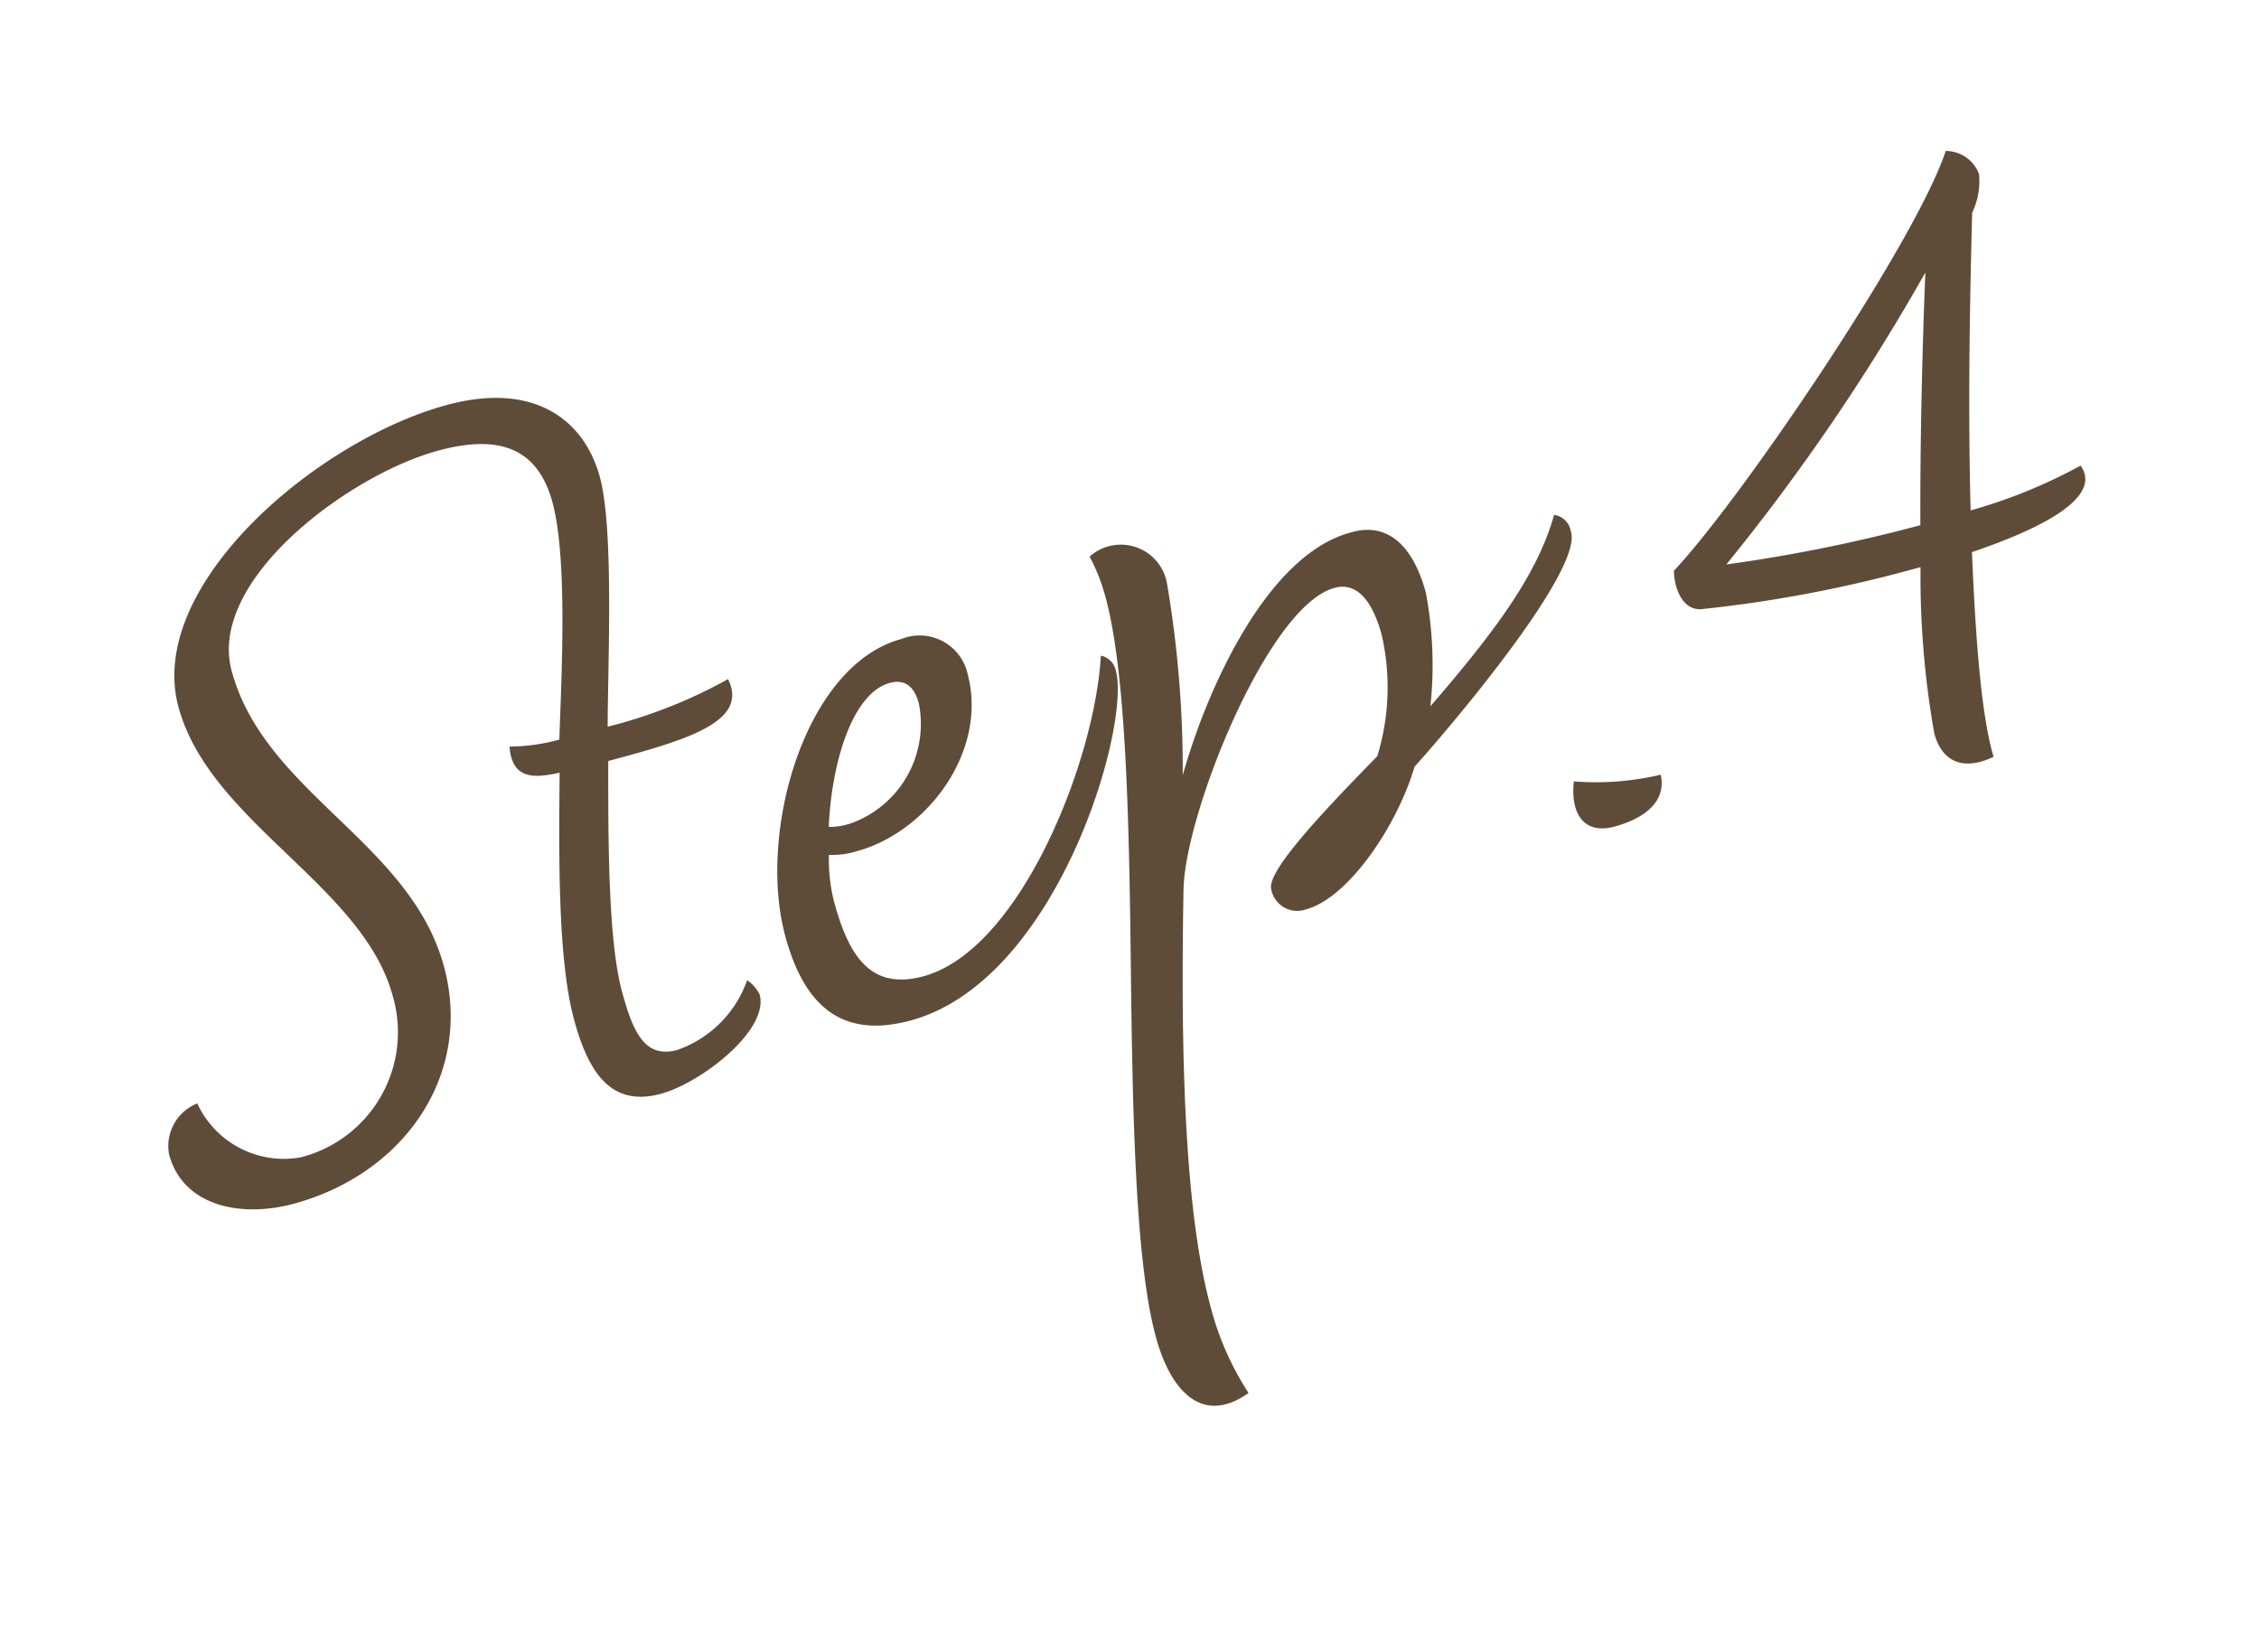 <svg xmlns="http://www.w3.org/2000/svg" width="115.794" height="84.646" viewBox="0 0 115.794 84.646"><defs><style>.a{fill:#5e4c38;}</style></defs><path class="a" d="M31.354,122.525c0,1.895-4.086,3.6-6.221,3.6-2.563,0-3.3-1.893-3.3-4.861,0-3.158,1.4-8.209,2.563-12.377-1.4-.063-2.441-.316-2.135-1.958a9.727,9.727,0,0,0,2.561.316c.794-2.651,2.807-8.714,2.807-11.807,0-2.905-1.708-4.105-4.942-4.105-4.757,0-13.176,3.347-13.176,8.146,0,6.505,6.587,10.861,6.587,17.491,0,5.747-4.757,9.724-10.613,9.724-2.746,0-5.49-1.326-5.49-4.1a2.354,2.354,0,0,1,2.073-2.147,4.889,4.889,0,0,0,4.393,4.042,6.614,6.614,0,0,0,6.71-6.758c0-5.872-6.772-11.051-6.772-17.175,0-6.44,10.432-11.367,17.325-11.367,4.636,0,6.587,2.589,6.587,5.621,0,2.777-2.073,9.282-2.927,12.439a25.363,25.363,0,0,0,6.589-.758c.488,2.4-2.867,2.463-7.015,2.463-1.037,3.853-2.379,8.84-2.379,11.556,0,2.21.243,3.663,1.952,3.663a5.827,5.827,0,0,0,4.393-2.526A1.854,1.854,0,0,1,31.354,122.525Zm21.931-11.3c0,2.968-7.015,14.586-14.823,14.586-3.538,0-5.064-2.019-5.064-5.872,0-5.493,4.576-13.135,9.7-13.135a2.52,2.52,0,0,1,2.807,2.589c0,4.105-4.088,7.325-7.869,7.325a4.2,4.2,0,0,1-1.4-.189,8.774,8.774,0,0,0-.366,2.337c0,2.905.611,4.926,3.417,4.926,5.185,0,11.408-8.461,13.054-13.514A.981.981,0,0,1,53.285,111.221Zm-15.249,4.042a5.407,5.407,0,0,0,5.062-5.052c0-.884-.365-1.389-1.159-1.389-2.013,0-3.965,3.221-4.94,6.316A3.274,3.274,0,0,0,38.036,115.263Zm8.387,29.424c0-3.977,1.77-11.175,3.661-18.565s3.781-15.028,3.66-19.007a9.46,9.46,0,0,0-.245-1.893,2.4,2.4,0,0,1,3.477,2.335,56.654,56.654,0,0,1-1.768,9.724c2.318-3.914,7.077-9.788,11.529-9.788,2.075-.063,2.929,1.642,2.929,3.979a19.978,19.978,0,0,1-1.282,5.682c4.088-2.777,7.015-5.051,8.662-7.83a.992.992,0,0,1,.611,1.01c.183,2.021-8.236,7.893-10.858,9.6-1.708,2.779-5.064,5.619-7.26,5.619a1.352,1.352,0,0,1-1.464-1.451c0-.884,3.05-2.842,7.015-5.179a12.038,12.038,0,0,0,1.83-5.935c0-1.516-.366-2.968-1.708-2.968-3.538,0-10.37,9.156-11.468,12.882-2.2,7.64-4.209,15.723-4.209,20.963a14.987,14.987,0,0,0,.733,4.863C47.583,149.74,46.423,147.656,46.423,144.688ZM78.877,123.6c-.06,1.451-1.464,1.956-2.989,1.956-1.585,0-2.013-1.2-1.4-2.777A14.4,14.4,0,0,0,78.877,123.6Zm14.092,1.577a46.233,46.233,0,0,1,1.525-8.4h-.671a67.011,67.011,0,0,1-10.675-.821c-.916-.126-1.159-1.2-.916-2.272,4.209-2.589,16.288-13.009,19.034-17.175a1.832,1.832,0,0,1,1.342,1.577,3.757,3.757,0,0,1-.854,1.832c-1.22,4.105-2.806,9.6-4.026,14.714a26.8,26.8,0,0,0,6.039-.758c.671,1.83-2.624,2.588-6.527,2.84-.976,4.358-1.708,8.21-1.647,10.419C93.885,127.449,92.969,126.691,92.969,125.176Zm1.708-10.481h.366c1.1-4.168,2.439-8.714,3.6-12.44a107.513,107.513,0,0,1-13.725,11.809A80.2,80.2,0,0,0,94.677,114.695Z" transform="matrix(0.966, -0.259, 0.259, 0.966, -23.082, -59.264)"/></svg>